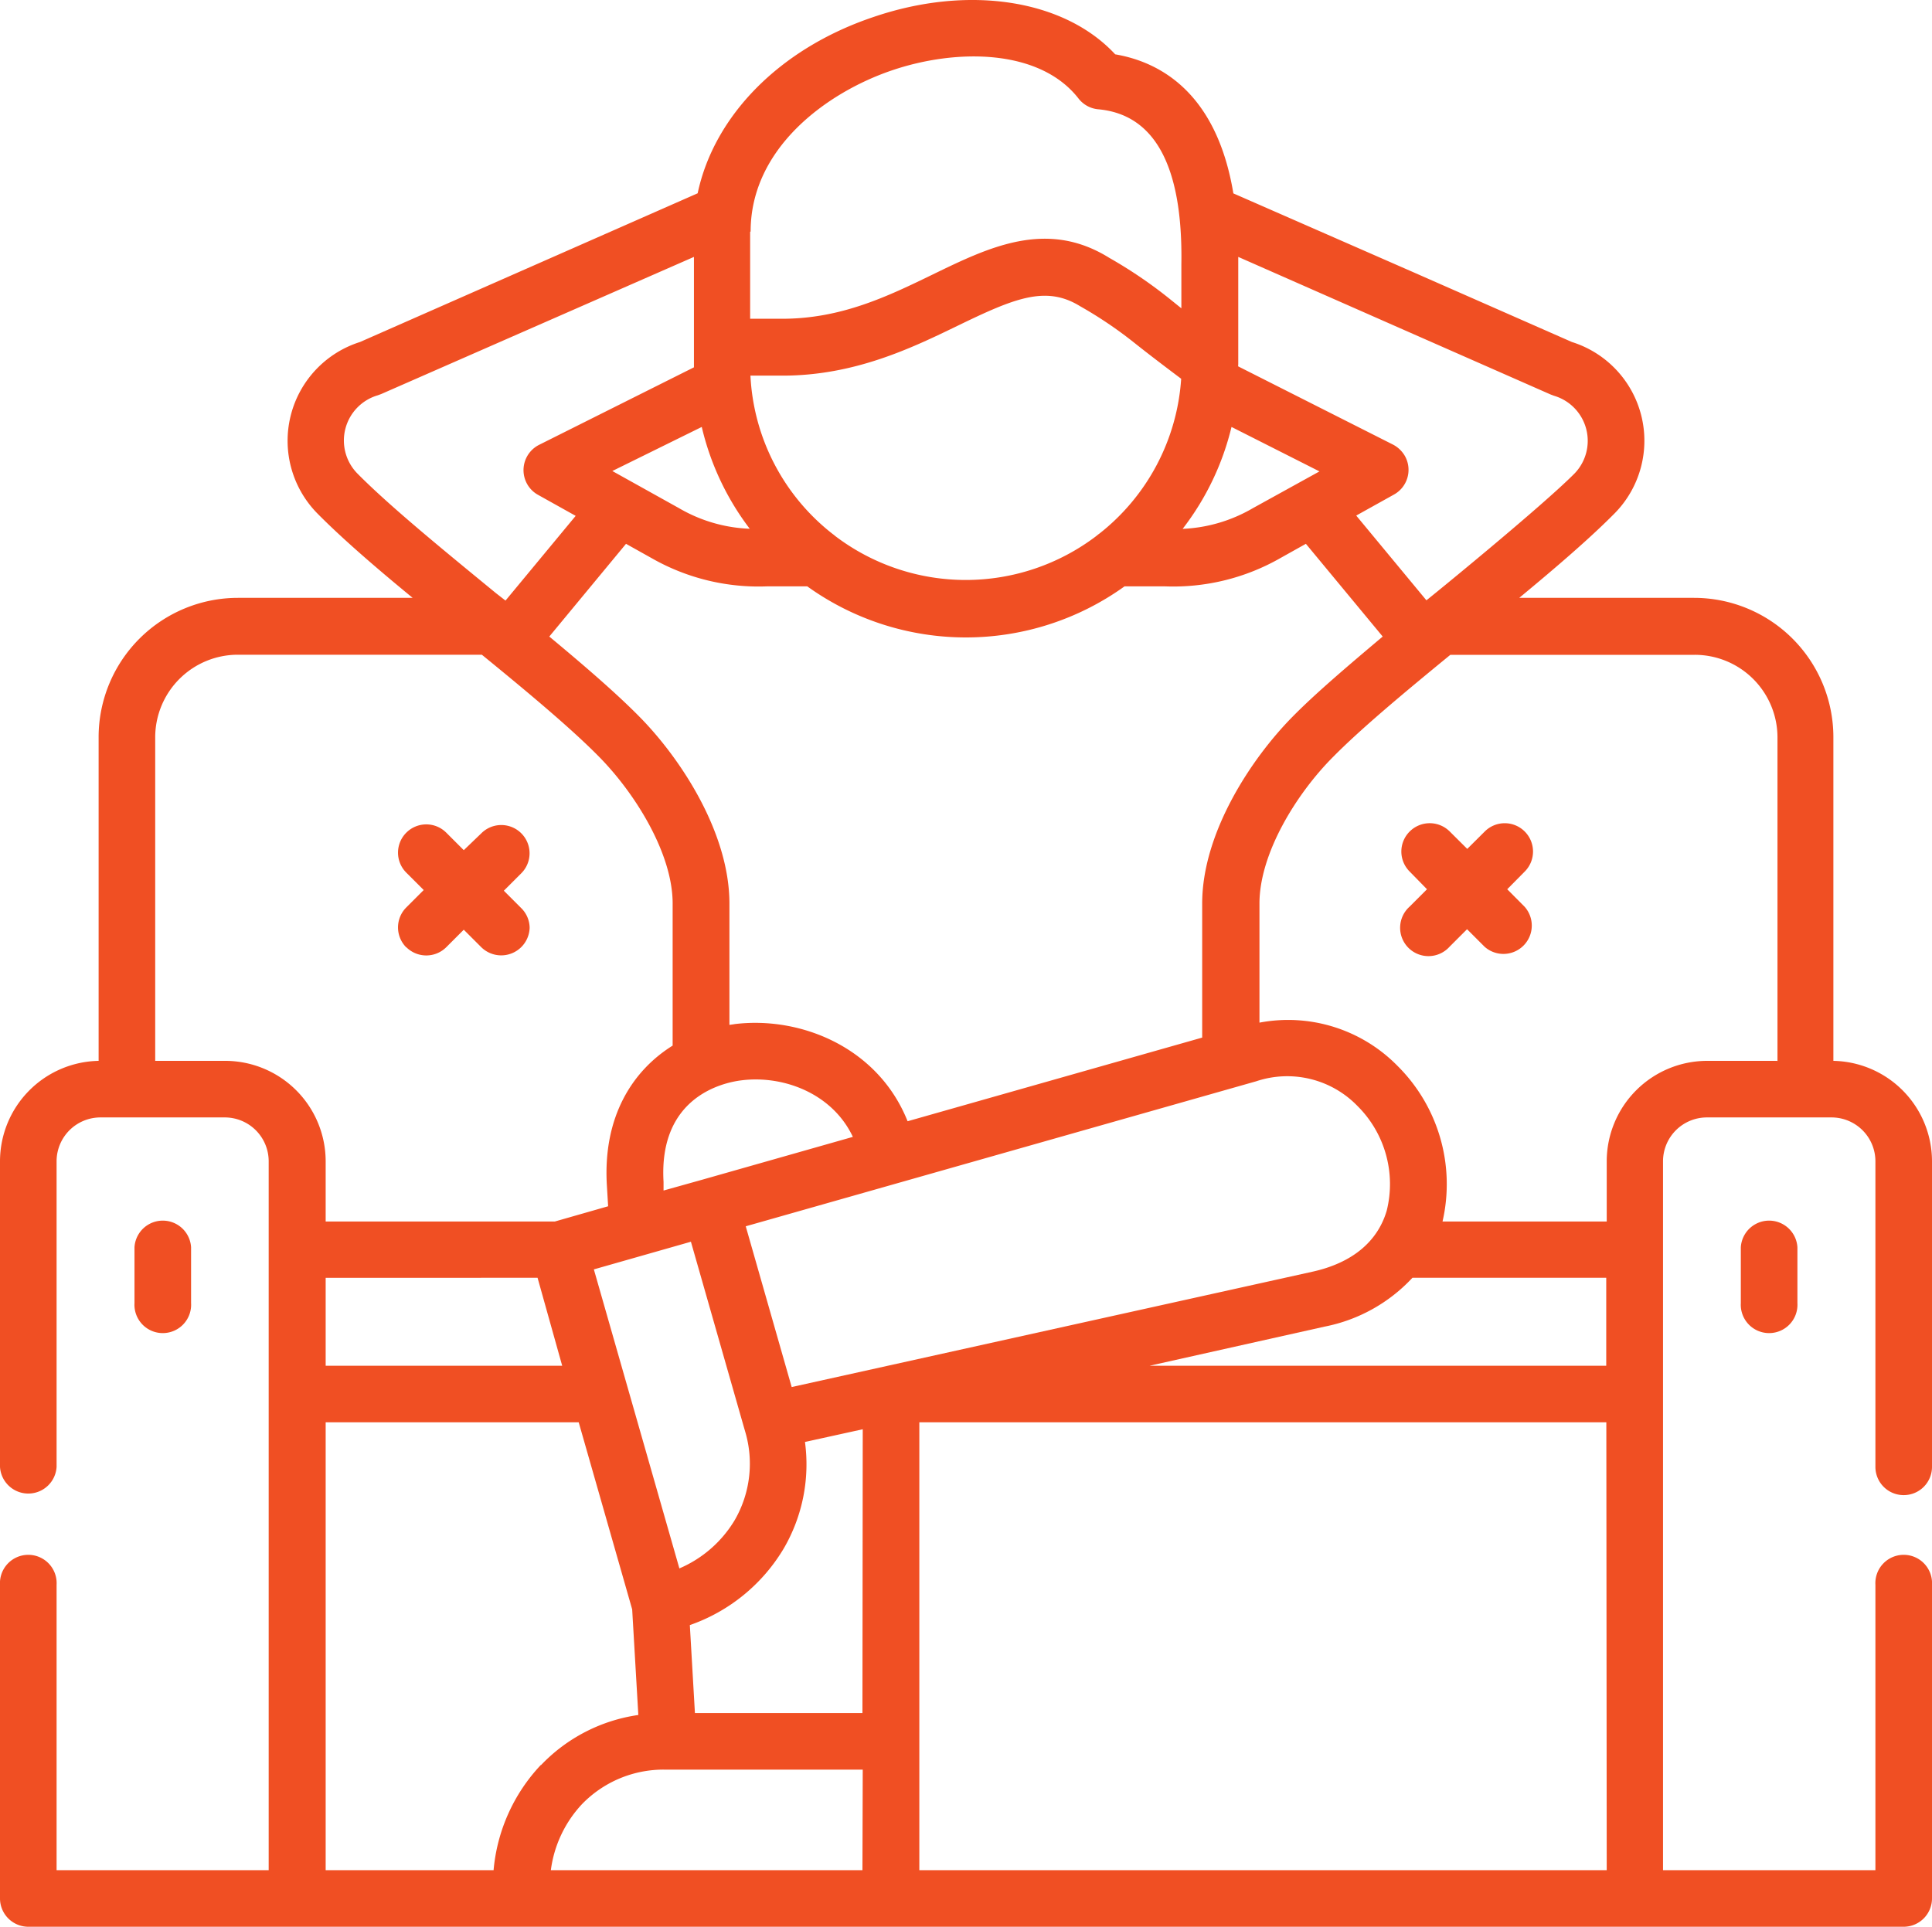<svg xmlns="http://www.w3.org/2000/svg" viewBox="0 0 197.67 197.17"><defs><style>.cls-1{fill:#f04f23;}</style></defs><g id="Layer_2" data-name="Layer 2"><g id="Layer_1-2" data-name="Layer 1"><path class="cls-1" d="M156,85.09a2.89,2.89,0,0,0-4.09,0l-1.79,1.78-1.79-1.78a2.9,2.9,0,0,0-4.1,0h0a2.89,2.89,0,0,0,0,4.1L146,91l-1.78,1.78a2.9,2.9,0,1,0,4.09,4.1l1.79-1.79,1.79,1.79a2.9,2.9,0,0,0,4.09-4.1L154.21,91,156,89.19A2.9,2.9,0,0,0,156,85.09ZM41.57,96.93a2.9,2.9,0,0,0,4.09,0l1.79-1.79,1.79,1.79a2.91,2.91,0,0,0,4.95-2,2.88,2.88,0,0,0-.86-2l-1.78-1.78,1.78-1.78a2.89,2.89,0,0,0-4.08-4.1L47.45,87l-1.79-1.79a2.89,2.89,0,0,0-4.09,0h0a2.89,2.89,0,0,0,0,4.09l1.78,1.78-1.78,1.78a2.89,2.89,0,0,0,0,4.09Z"/><path class="cls-1" d="M194.77,153a2.89,2.89,0,0,0,2.9-2.89V118.82a10.29,10.29,0,0,0-10.09-10.26V75.4a14.26,14.26,0,0,0-14.26-14.22H155.44c3.77-3.12,7.3-6.15,9.82-8.71A10.59,10.59,0,0,0,160.83,35l-16.38-7.21-18.26-8C124.45,9.31,118.51,6.31,114.1,5.56c-5.2-5.61-15-7.16-24.79-3.8C79.72,5,73.06,11.87,71.38,19.78L36.83,35a10.6,10.6,0,0,0-4.41,17.49c2.51,2.55,6,5.57,9.8,8.69H24.35A14.26,14.26,0,0,0,10.09,75.4v33.16A10.29,10.29,0,0,0,0,118.82v31.29a2.9,2.9,0,0,0,5.79,0V118.82a4.49,4.49,0,0,1,4.49-4.47H23a4.49,4.49,0,0,1,4.49,4.47v72.56H5.79v-29.2a2.9,2.9,0,1,0-5.79,0v32.09a2.9,2.9,0,0,0,2.9,2.9H194.77a2.9,2.9,0,0,0,2.9-2.9V162.18a2.9,2.9,0,1,0-5.79,0v29.2H170.15V118.82a4.49,4.49,0,0,1,4.49-4.47h12.75a4.49,4.49,0,0,1,4.49,4.47v31.29a2.89,2.89,0,0,0,2.89,2.89ZM126.69,37.37V26.29l15.43,6.8,16.53,7.28.35.13a4.81,4.81,0,0,1,2.12,7.93c-3.36,3.4-14.86,12.77-15.18,13l-7.18-8.67,3.86-2.15a2.89,2.89,0,0,0,1.13-3.93,3,3,0,0,0-1.24-1.19l-15.83-8c0-.06,0-.13,0-.2Zm-54.8,83.34h0l-4,1.12,0-.88c-.51-8.67,6-10.16,8-10.4,4.3-.53,9.28,1.36,11.37,5.79Zm4.35,25.78a11.53,11.53,0,0,1-1.07,9.07,12.18,12.18,0,0,1-5.66,4.94l-8.75-30.6,9.93-2.83,5.45,19.08v0ZM75.18,104.8l-.55.08V92.46c0-7.22-4.95-14.8-9.19-19.1-2.38-2.42-5.69-5.27-9.24-8.22l7.85-9.49,2.61,1.46A22.06,22.06,0,0,0,78.56,60l1.85,0h2.18a27.81,27.81,0,0,0,32.47,0h2.19l1.85,0A22.09,22.09,0,0,0,131,57.11l2.61-1.46,7.86,9.49c-3.56,3-6.86,5.8-9.24,8.22C128,77.65,123,85.24,123,92.46v13.72l-30.14,8.56c-3-7.53-10.91-10.78-17.71-9.94Zm1.6-66.36h3.28c7.38,0,13.23-2.83,17.93-5.11,5.78-2.8,9-4.16,12.51-2a42.56,42.56,0,0,1,5.57,3.76c.93.74,2.29,1.8,4.78,3.67a22,22,0,0,1-8.36,15.84,3.92,3.92,0,0,0-.32.25,22.08,22.08,0,0,1-26.72,0,2.43,2.43,0,0,0-.25-.2,21.92,21.92,0,0,1-8.42-16.22ZM126,43.69,135,48.24,128.19,52A15.56,15.56,0,0,1,121,54.12,27.58,27.58,0,0,0,126,43.69Zm-49.2-20c0-8.53,7.77-14.21,14.43-16.48S106.37,5,110.33,10.06a2.88,2.88,0,0,0,2,1.12c5.83.51,8.7,5.84,8.54,15.84v4.53l-1.24-1a46.75,46.75,0,0,0-6.13-4.16c-6.41-4-12.34-1.08-18.07,1.7-4.59,2.23-9.35,4.53-15.4,4.53H76.75V23.72Zm-5,20a27.54,27.54,0,0,0,4.91,10.42A15.48,15.48,0,0,1,69.47,52l-6.82-3.8ZM36.56,48.45a4.82,4.82,0,0,1,2.1-8l.35-.13L71,26.29v11.3L55.16,45.52a2.9,2.9,0,0,0-1.29,3.89,2.86,2.86,0,0,0,1.18,1.23l3.85,2.15-7.18,8.67-1-.78C45.42,56.33,39.9,51.83,36.56,48.45ZM23,108.56H15.88V75.4A8.46,8.46,0,0,1,24.35,67H49.3c4.62,3.77,9.12,7.52,12,10.45,3.74,3.8,7.52,9.93,7.52,15V107c-4.15,2.59-7.14,7.32-6.73,14.28l.13,2.16L56.77,125H33.32v-6.19A10.29,10.29,0,0,0,23,108.56Zm34.52,31.2H33.32v-9H55Zm-2.19,40.86a18,18,0,0,0-4.83,10.76H33.32V145.55H59.21l5.47,19.14.63,10.81A17.11,17.11,0,0,0,55.36,180.62Zm32.91,10.76H56.36a12.18,12.18,0,0,1,3.18-6.75A11.62,11.62,0,0,1,68,181.09H88.27Zm0-16.08H71.1l-.52-9a18.11,18.11,0,0,0,9.59-7.81,17.11,17.11,0,0,0,2.19-10.93l5.91-1.3ZM81,141.94l-4.7-16.45,52.23-14.84h0a10,10,0,0,1,10.35,2.52,11.26,11.26,0,0,1,3,10.72c-.94,3.2-3.57,5.36-7.61,6.25Zm83.39,49.44H94.06V145.55h70.29Zm0-51.62H117.62l17.89-4a16.63,16.63,0,0,0,9-5h19.83v9Zm17.44-31.2h-7.15a10.29,10.29,0,0,0-10.29,10.26V125h-16.8A17.05,17.05,0,0,0,143,109.09a15.68,15.68,0,0,0-14.14-4.44V92.46c0-5.12,3.78-11.24,7.53-15,2.89-2.93,7.4-6.68,12-10.45h25a8.46,8.46,0,0,1,8.47,8.43v33.16Z"/><path class="cls-1" d="M19.55,133.35v-5.71a2.9,2.9,0,0,0-5.79,0v5.71a2.9,2.9,0,1,0,5.79,0Zm158.56-5.71v5.71a2.9,2.9,0,1,0,5.79,0v-5.71a2.9,2.9,0,0,0-5.79,0Z"/></g></g></svg>
